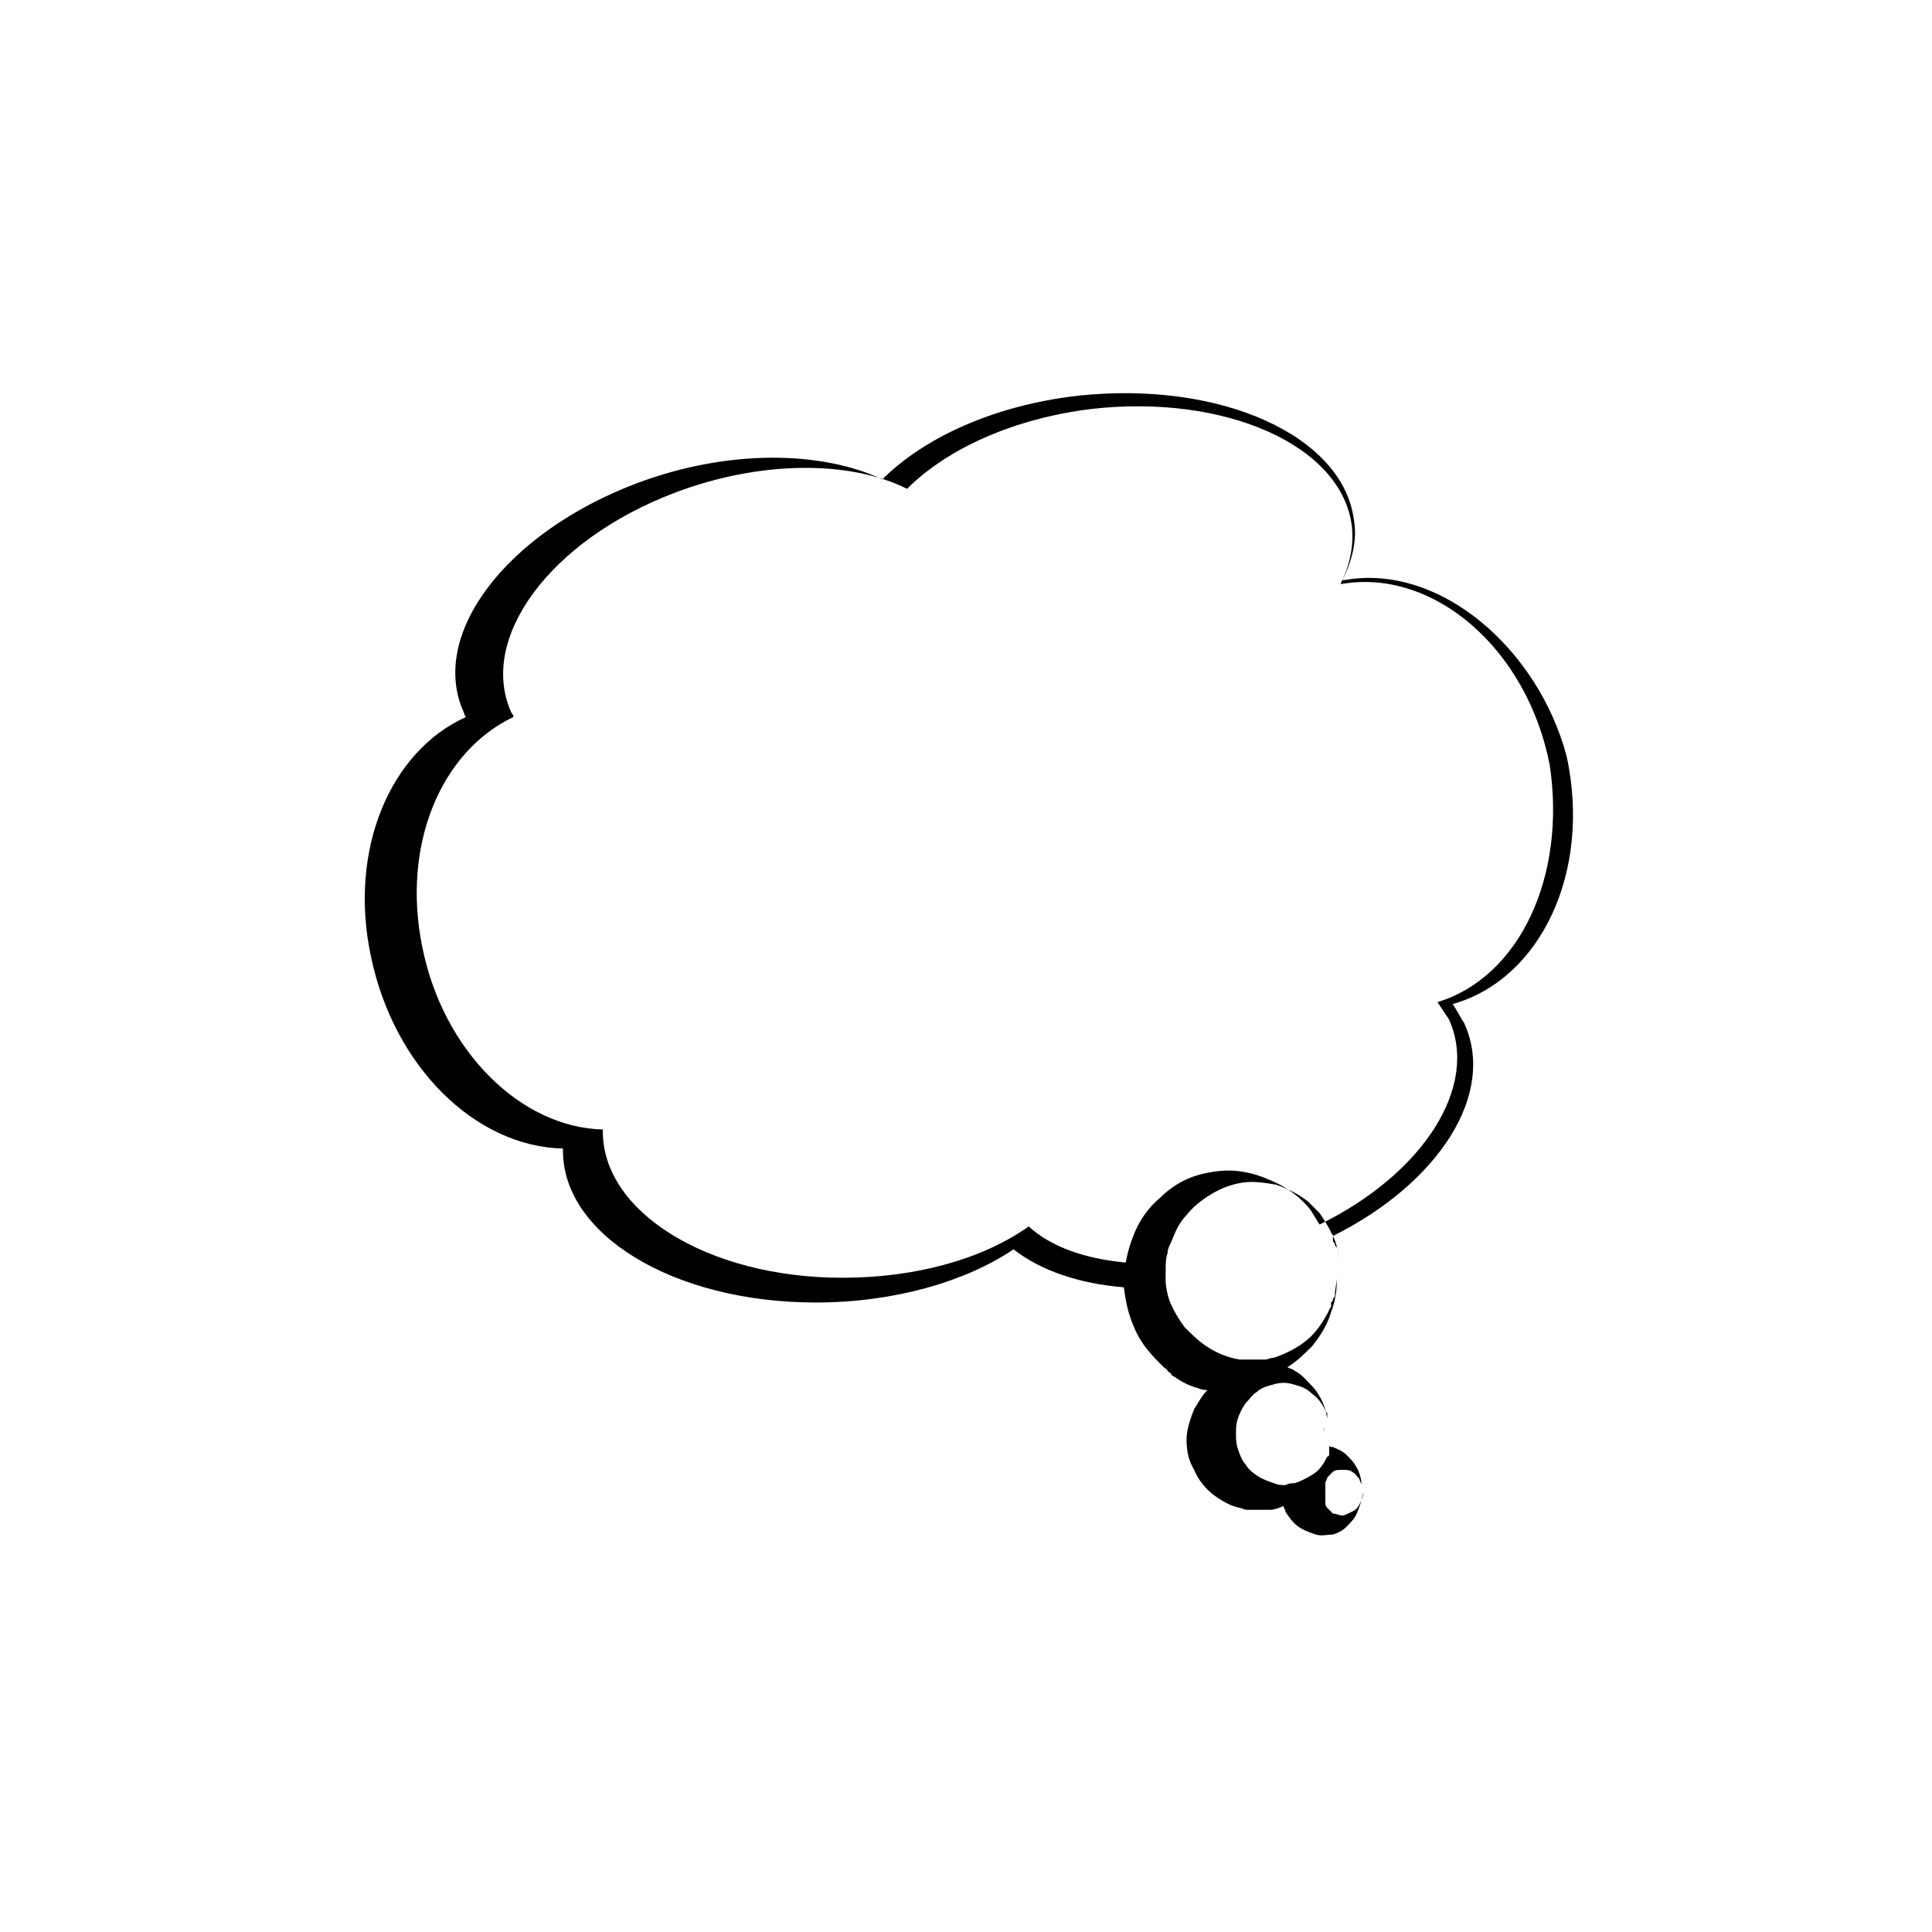 <?xml version="1.0" encoding="UTF-8"?>
<!-- Uploaded to: ICON Repo, www.iconrepo.com, Generator: ICON Repo Mixer Tools -->
<svg fill="#000000" width="800px" height="800px" version="1.1" viewBox="144 144 512 512" xmlns="http://www.w3.org/2000/svg">
 <g>
  <path d="m494.71 522.43v-0.504c0 0.504 0 1.008 0.504 1.512-0.504-0.504-0.504-0.504-0.504-1.008z"/>
  <path d="m500.26 297.73h-0.504c2.519-5.039 4.031-10.578 3.023-16.121-3.023-22.168-35.266-36.777-73.051-32.746-22.168 2.519-40.809 11.082-51.891 22.168-16.121-7.559-40.809-8.062-64.992 1.008-34.762 13.098-55.418 40.305-45.848 60.961 0 0.504 0.504 1.008 0.504 1.008-20.152 9.07-31.234 35.266-25.191 63.48 6.047 29.223 27.711 50.383 50.883 50.883-0.504 22.672 29.223 40.809 67.008 40.809 20.656 0 39.801-5.543 52.395-14.105 7.055 5.543 17.129 9.07 29.223 10.078 0.504 3.527 1.008 6.551 2.519 10.078 1.512 4.031 4.031 7.055 7.055 10.078l1.008 1.008c0.504 0.504 1.008 0.504 1.008 1.008 0.504 0.504 1.008 0.504 1.008 1.008 0.504 0.504 1.008 0.504 1.512 1.008 1.512 1.008 3.527 2.016 5.543 2.519 1.008 0.504 2.016 0.504 2.519 0.504-1.512 1.512-2.519 3.527-3.527 5.039-1.008 2.519-2.016 5.543-2.016 8.062 0 3.023 0.504 5.543 2.016 8.062 1.008 2.519 3.023 5.039 5.039 6.551s4.535 3.023 7.055 3.527c0.504 0 1.008 0.504 2.016 0.504h2.016 2.016 2.016c1.008 0 2.519-0.504 3.527-1.008 0 0.504 0.504 1.008 0.504 1.512 1.008 1.512 2.016 3.023 3.527 4.031s3.023 1.512 4.535 2.016c1.512 0.504 3.023 0 4.535 0 1.512-0.504 2.519-1.008 3.527-2.016 1.008-1.008 2.016-2.016 2.519-3.023 1.008-2.016 1.512-4.031 2.016-6.047 0 1.008-0.504 2.016-1.008 3.023-0.504 1.008-1.008 1.512-2.016 2.016-1.008 0.504-2.016 1.008-2.519 1.008-1.008 0-1.512-0.504-2.519-0.504-0.504-0.504-1.008-1.008-1.512-1.512-0.504-0.504-0.504-1.008-0.504-1.512v-1.512-2.016-1.512c0-0.504 0.504-1.008 0.504-1.512 0.504-0.504 1.008-1.008 1.512-1.512s1.512-0.504 2.519-0.504 2.016 0 2.519 0.504c1.008 0.504 1.512 1.512 2.016 2.016 0 0.504 0.504 1.008 0.504 1.512 0-1.512-0.504-3.527-1.512-5.039-0.504-1.008-1.512-2.016-2.519-3.023-1.008-1.008-2.519-1.512-3.527-2.016-0.504 0-1.008 0-1.008-0.504v-2.016-0.504-0.504 0.504 2.016 1.008 0.504 0.504 0.504 0.504s0 0.504-0.504 0.504c-1.008 2.016-2.016 3.527-3.527 4.535s-3.527 2.016-5.039 2.519c-1.008 0-1.512 0-2.519 0.504-1.008 0-2.016 0-3.023-0.504-1.512-0.504-3.023-1.008-4.535-2.016-1.512-1.008-2.519-2.016-3.023-3.023-1.008-1.008-1.512-2.519-2.016-4.031-0.504-1.512-0.504-2.519-0.504-4.031s0-2.519 0.504-4.031c0.504-1.512 1.008-2.519 2.016-4.031 1.008-1.008 2.016-2.519 3.023-3.023 1.008-1.008 2.519-1.512 4.535-2.016 1.512-0.504 3.527-0.504 5.039 0 2.016 0.504 3.527 1.008 5.039 2.519 1.512 1.008 3.023 3.023 3.527 4.535 0 0 0 0.504 0.504 0.504v0.504 0.504 0.504c-0.504-3.023-1.512-5.543-3.527-8.062-1.512-1.512-3.023-3.527-5.039-4.535-0.504-0.504-1.008-0.504-2.016-1.008 2.519-1.512 4.535-3.527 6.551-5.543 2.016-2.519 4.031-5.543 5.039-9.07 1.008-2.519 1.512-5.543 1.512-8.062v-1.512 0.504c0 1.512-0.504 3.023-0.504 4.535 0 0.504 0 0.504-0.504 1.008 0 0.504 0 0.504-0.504 1.008v0.504 0.504c0 0.504-0.504 0.504-0.504 1.008-1.512 3.023-3.527 6.047-6.047 8.062-2.519 2.016-5.543 3.527-8.566 4.535-1.008 0-1.512 0.504-2.519 0.504h-5.543-1.008c-3.023-0.504-5.543-1.512-8.062-3.023-2.519-1.512-4.535-3.527-6.551-5.543-1.512-2.016-3.023-4.535-4.031-7.055-0.504-1.512-1.008-3.527-1.008-5.543v-2.519c0-1.512 0-3.023 0.504-4.535 0-1.008 0.504-2.016 1.008-3.023 1.008-2.519 2.016-5.039 4.031-7.055 1.512-2.016 4.031-4.031 6.551-5.543 2.519-1.512 5.039-2.519 8.062-3.023 3.023-0.504 6.047 0 9.07 0.504 3.023 1.008 6.047 2.519 8.566 4.535 1.008 1.008 2.016 2.016 3.023 3.023 1.008 1.512 2.016 3.023 3.023 5.039 0 0.504 0.504 0.504 0.504 1.008v0.504 0.504c0 0.504 0 0.504 0.504 1.008 0 0.504 0 0.504 0.504 1.008 0.504 1.512 0.504 3.023 0.504 4.535v1.512-1.008-1.008c0-2.519-0.504-5.039-1.512-7.055 28.215-14.105 43.328-37.785 34.762-56.426-1.008-1.512-2.016-3.527-3.023-5.039 23.176-6.551 36.777-34.762 30.23-65.496-7.57-28.719-33.77-51.391-58.957-46.855zm24.684 111.84c1.008 1.512 2.016 3.023 3.023 4.535 8.062 17.633-6.551 40.809-34.258 54.41-1.008-1.512-1.512-2.519-2.519-4.031-2.016-2.519-5.039-5.039-8.062-6.551-3.023-1.512-6.551-3.023-10.578-3.527-3.527-0.504-7.559 0-11.082 1.008-3.527 1.008-7.055 3.023-10.078 6.047-3.023 2.519-5.543 6.047-7.055 10.078-1.008 2.519-1.512 4.535-2.016 7.055-10.578-1.008-19.648-4.031-25.695-9.574-12.09 8.566-29.727 13.602-49.375 13.602-35.77 0-63.984-17.633-63.48-39.297-21.664-0.504-42.32-20.656-47.863-48.367-5.543-27.207 5.039-51.891 24.184-60.961 0-0.504-0.504-1.008-0.504-1.008-9.07-19.648 10.078-45.848 43.328-58.441 22.672-8.566 46.352-8.566 61.465-1.008 10.578-10.578 28.215-18.641 48.871-21.16 35.266-4.031 66.504 9.574 69.023 31.234 0.504 5.039-0.504 10.078-3.023 15.113h0.504c24.184-4.031 48.871 17.129 54.914 47.863 4.539 29.73-8.059 56.43-29.723 62.98z"/>
 </g>
</svg>